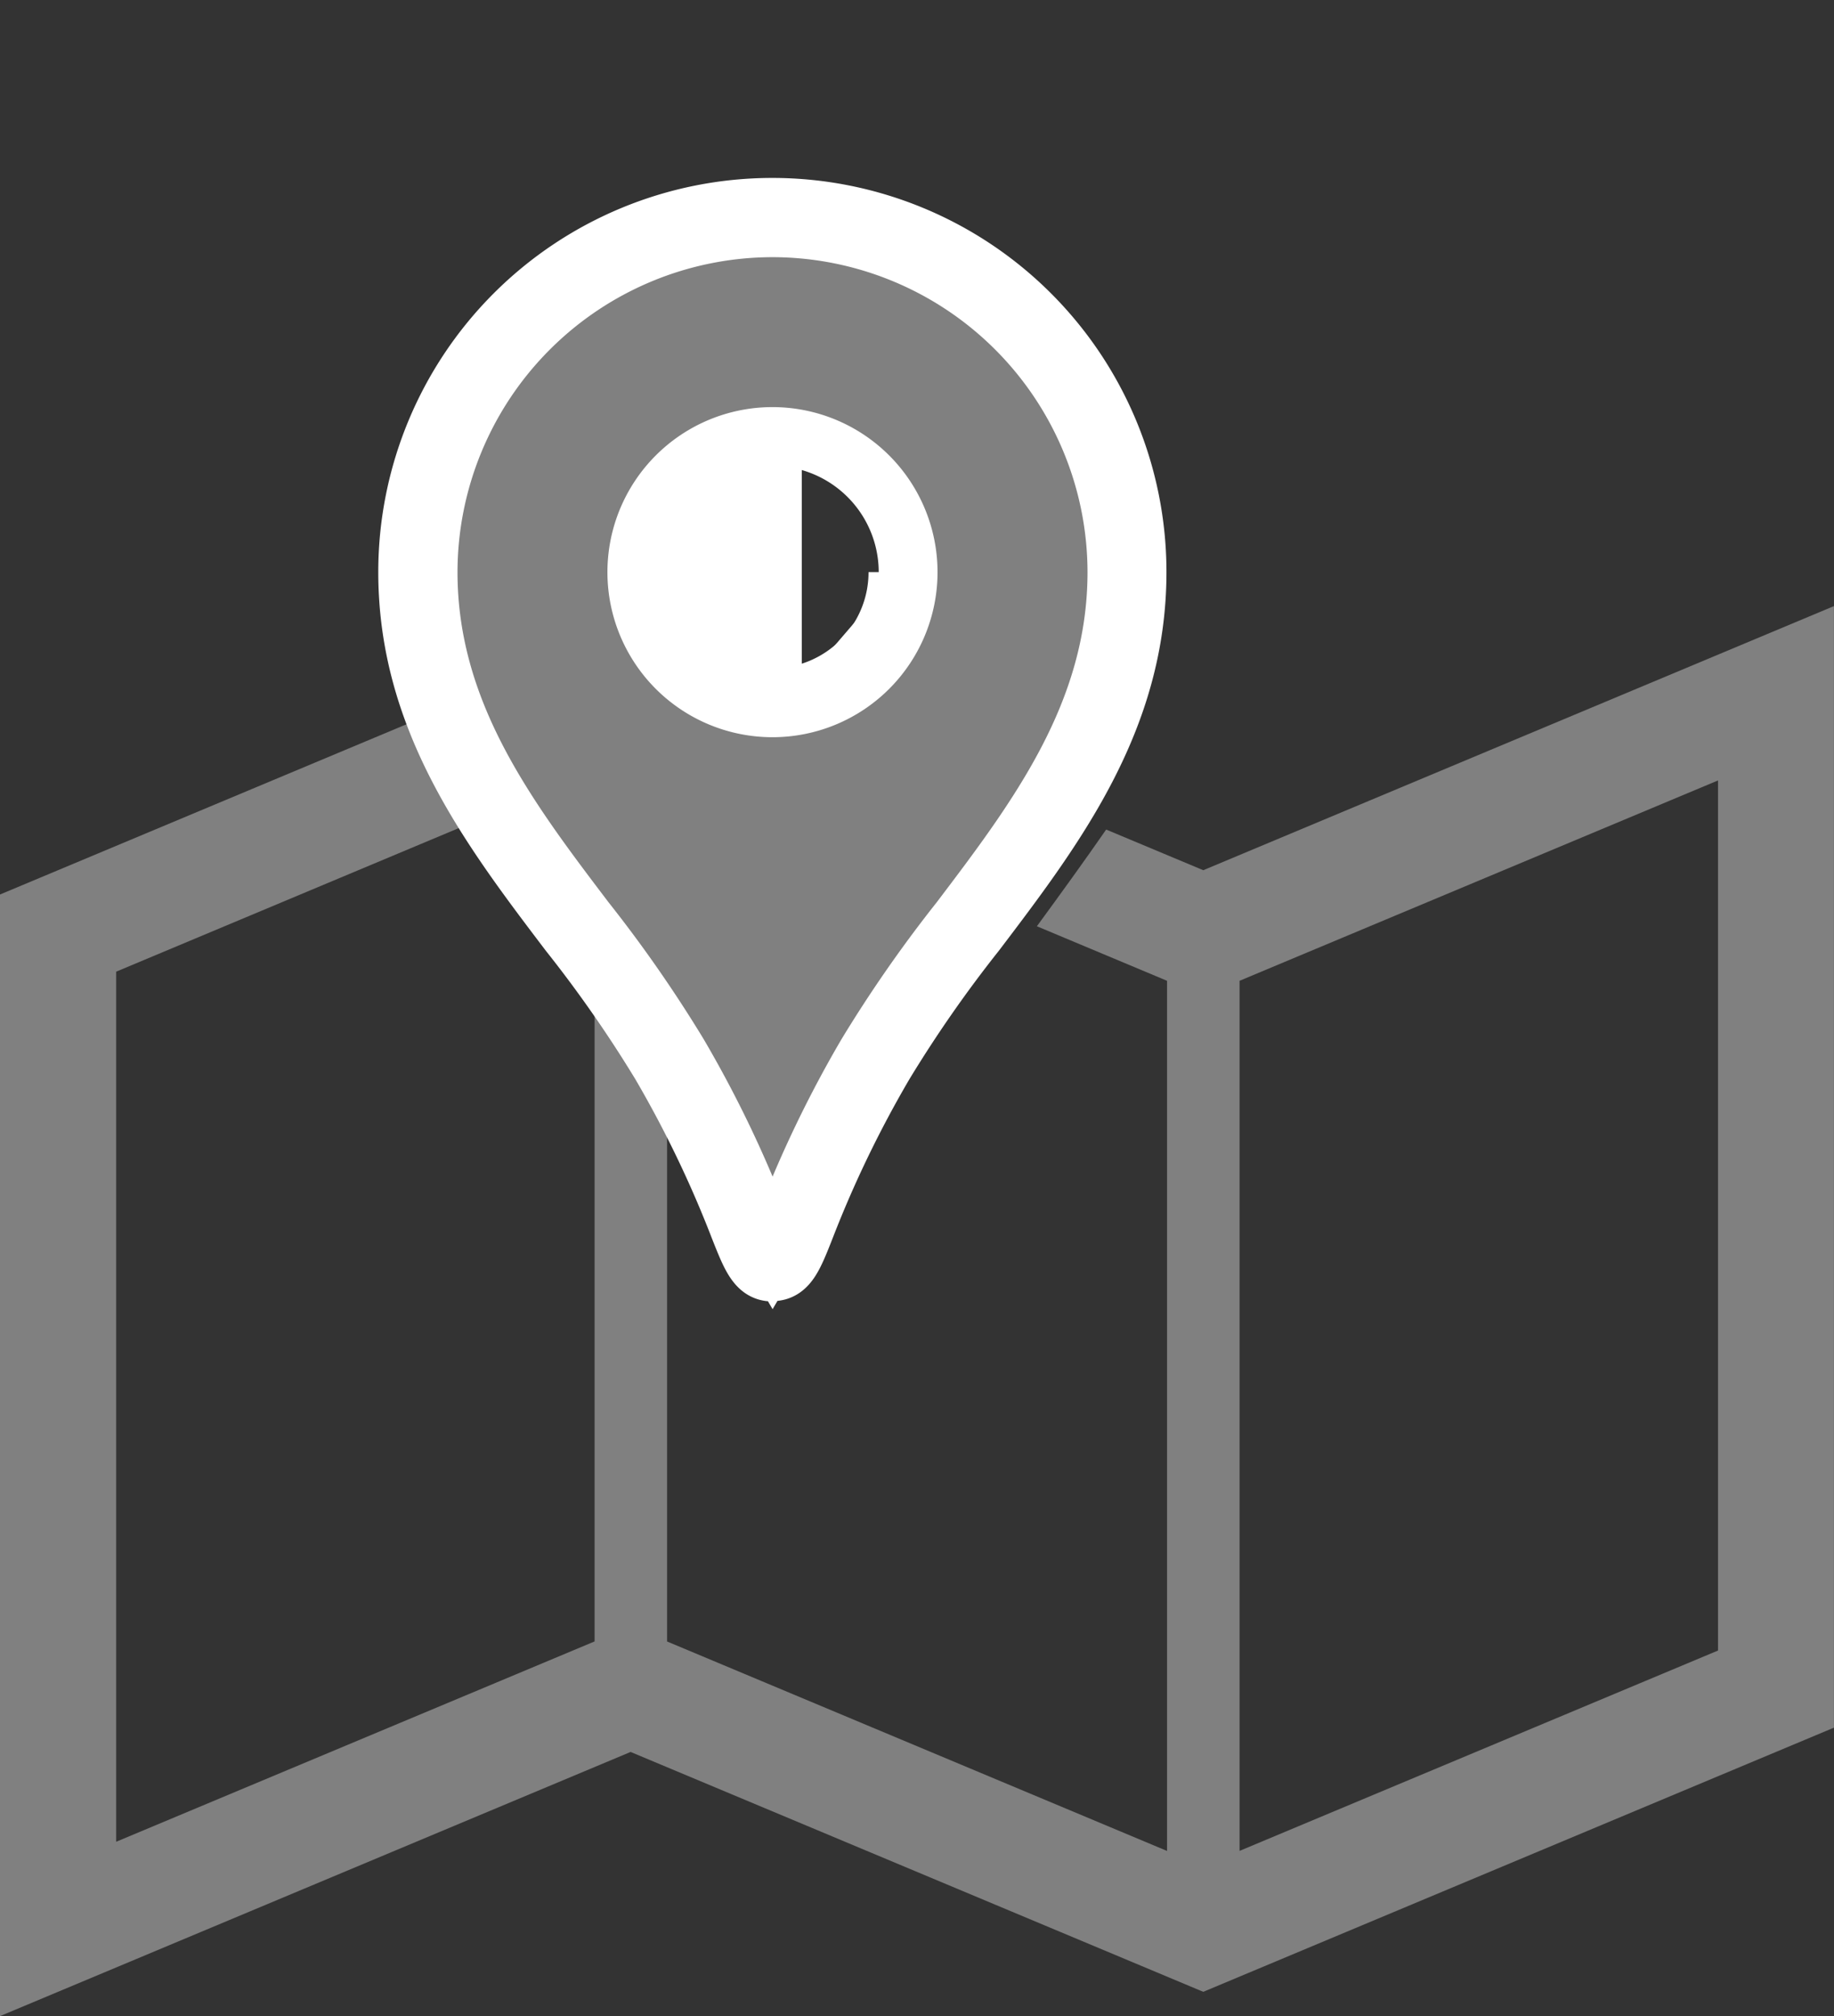 <svg xmlns="http://www.w3.org/2000/svg" xmlns:xlink="http://www.w3.org/1999/xlink" width="31.18" height="34.275" viewBox="0 0 31.18 34.275">
  <rect x="0" y="0" width="31.18" height="34.275" fill="#333333" stroke="none"/>
  <defs>
    <clipPath id="clip-path">
      <rect id="Rectangle_952" data-name="Rectangle 952" width="31.18" height="34.275" fill="gray"/>
    </clipPath>
    <clipPath id="clip-path-2">
      <rect id="Rectangle_951" data-name="Rectangle 951" width="14.891" height="23.348" fill="none" stroke="#fff" stroke-width="1"/>
    </clipPath>
  </defs>
  <g id="Group_636" data-name="Group 636" transform="translate(0 2.967)">
    <g id="Group_635" data-name="Group 635" transform="translate(0 -2.967)" clip-path="url(#clip-path)">
      <path id="Path_3920" data-name="Path 3920" d="M20.457,127.349l-1.651-.691c-.378.545-.78,1.1-1.178,1.644l2.213.927v14.793l-8.5-3.561V130.429c-.366-.476-.789-1.03-1.232-1.625V140.46l-8.134,3.406V129.074l6.4-2.682c-.413-.6-.784-1.178-1.082-1.684L0,127.762V146.83l10.721-4.491,9.736,4.078,10.722-4.491V122.859Zm8.751,13.266-8.134,3.406V129.229l8.134-3.406Z" transform="translate(0 -112.555)" fill="gray"/>
      <g id="Group_634" data-name="Group 634" transform="translate(5.273 1.038)">
        <g id="Group_632" data-name="Group 632" transform="translate(0 0)" clip-path="url(#clip-path-2)">
          <path id="Path_3917" data-name="Path 3917" d="M6.656.627A6.029,6.029,0,0,0,.627,6.656c0,3.492,2.774,5.675,4.275,8.276,1.436,2.489,1.434,3.445,1.754,3.445s.319-.957,1.754-3.445c1.5-2.6,4.275-4.785,4.275-8.276A6.029,6.029,0,0,0,6.656.627m0,8.335A2.306,2.306,0,1,1,8.962,6.656,2.306,2.306,0,0,1,6.656,8.962" transform="translate(1.204 2.033)" fill="gray" stroke="#fff" stroke-width="1"/>
          <path id="Path_3918" data-name="Path 3918" d="M6.2,18.1c-.264,0-.365-.255-.566-.764A19.252,19.252,0,0,0,4.3,14.566a21.812,21.812,0,0,0-1.556-2.234C1.394,10.554,0,8.716,0,6.2a6.2,6.2,0,1,1,12.4,0c0,2.514-1.394,4.352-2.743,6.13a21.839,21.839,0,0,0-1.555,2.233,19.238,19.238,0,0,0-1.338,2.768c-.2.509-.3.764-.566.764M6.2.347A5.862,5.862,0,0,0,.347,6.2c0,2.4,1.358,4.188,2.672,5.92A22.381,22.381,0,0,1,4.6,14.393a19.524,19.524,0,0,1,1.36,2.814,2.865,2.865,0,0,0,.244.536,2.865,2.865,0,0,0,.244-.536,19.51,19.51,0,0,1,1.36-2.814,22.368,22.368,0,0,1,1.579-2.269C10.7,10.391,12.058,8.6,12.058,6.2A5.862,5.862,0,0,0,6.2.347m0,8.335,0-4.612A2.133,2.133,0,1,0,8.335,6.2" transform="translate(1.658 2.487)" fill="#fff" stroke="#fff" stroke-width="1"/>
        </g>
      </g>
    </g>
  </g>
</svg>
